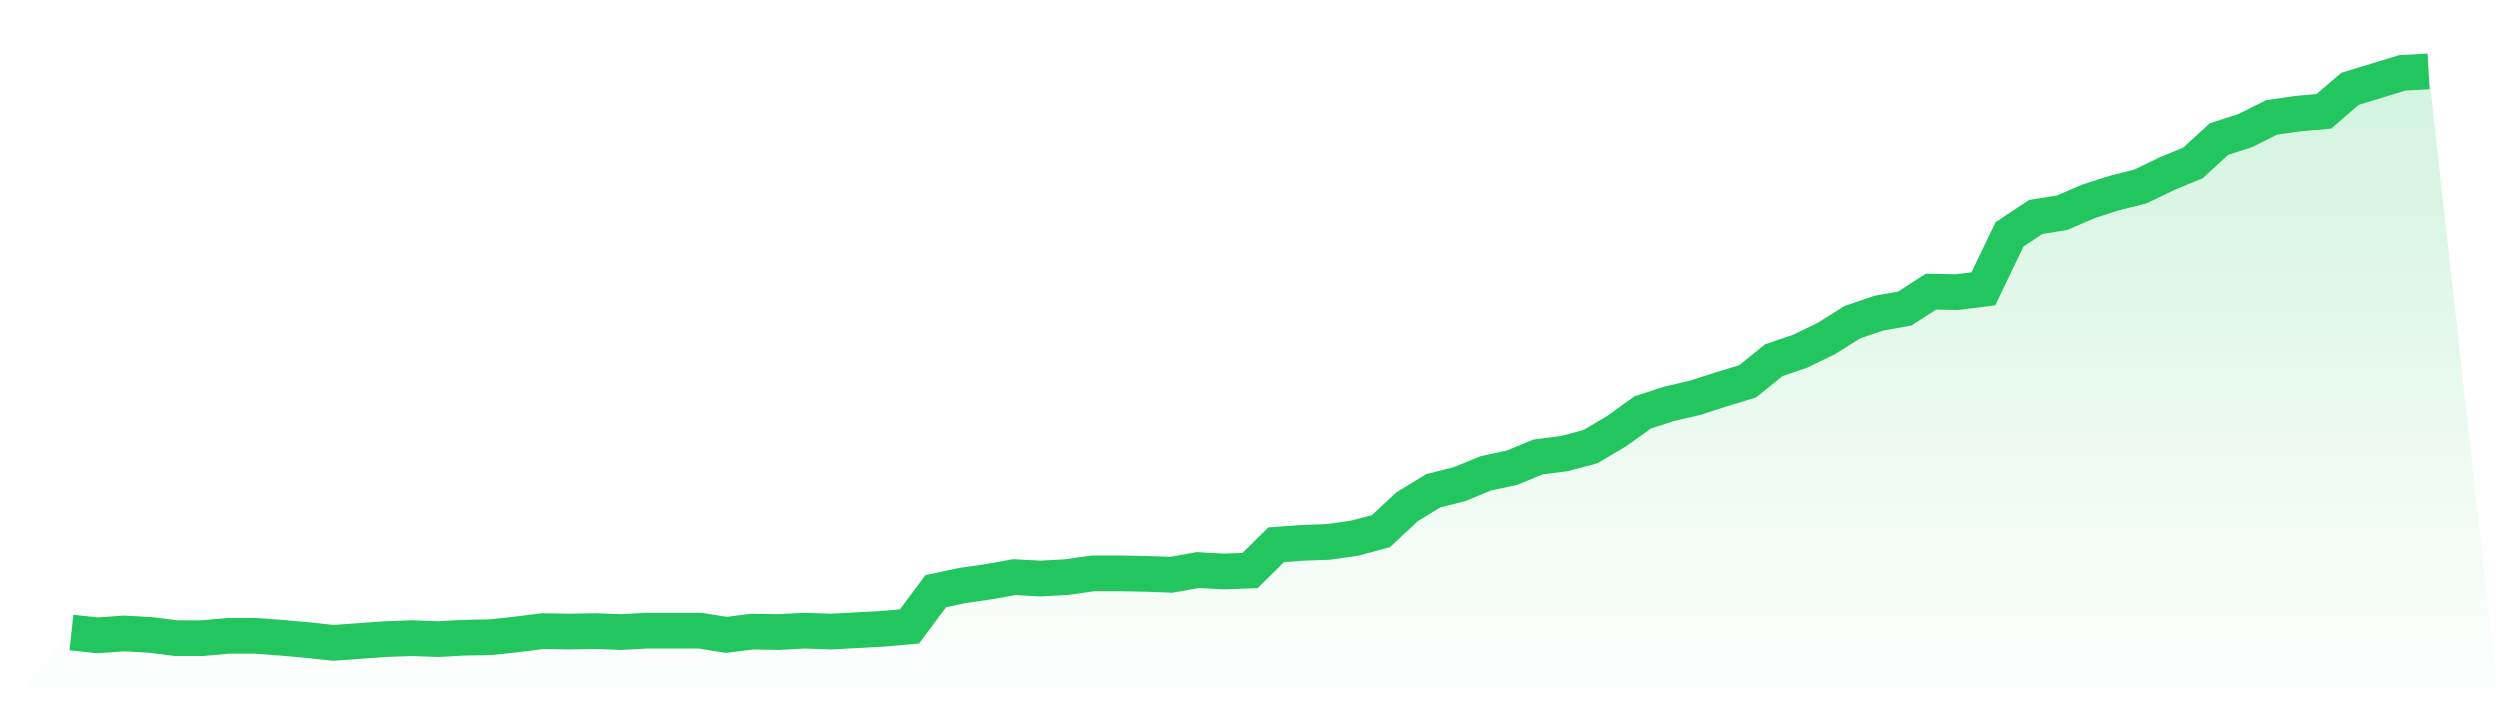 <svg viewBox="0 0 140 40" xmlns="http://www.w3.org/2000/svg">
<defs>
<linearGradient id="gradient" x1="0" x2="0" y1="0" y2="1">
<stop offset="0%" stop-color="#22c55e" stop-opacity="0.2"/>
<stop offset="100%" stop-color="#22c55e" stop-opacity="0"/>
</linearGradient>
</defs>
<path d="M4,35.422 L4,35.422 L5.467,35.579 L6.933,35.474 L8.4,35.553 L9.867,35.737 L11.333,35.737 L12.8,35.606 L14.267,35.606 L15.733,35.711 L17.2,35.842 L18.667,36 L20.133,35.895 L21.6,35.79 L23.067,35.737 L24.533,35.79 L26,35.711 L27.467,35.684 L28.933,35.527 L30.4,35.343 L31.867,35.369 L33.333,35.343 L34.8,35.395 L36.267,35.316 L37.733,35.316 L39.2,35.316 L40.667,35.553 L42.133,35.369 L43.6,35.395 L45.067,35.316 L46.533,35.369 L48,35.29 L49.467,35.211 L50.933,35.08 L52.4,33.108 L53.867,32.792 L55.333,32.582 L56.8,32.319 L58.267,32.398 L59.733,32.319 L61.2,32.108 L62.667,32.108 L64.133,32.135 L65.6,32.187 L67.067,31.924 L68.533,32.003 L70,31.951 L71.467,30.505 L72.933,30.399 L74.4,30.347 L75.867,30.136 L77.333,29.742 L78.8,28.375 L80.267,27.481 L81.733,27.113 L83.2,26.508 L84.667,26.192 L86.133,25.588 L87.6,25.403 L89.067,25.009 L90.533,24.141 L92,23.09 L93.467,22.616 L94.933,22.274 L96.4,21.801 L97.867,21.354 L99.333,20.171 L100.8,19.671 L102.267,18.961 L103.733,18.041 L105.2,17.541 L106.667,17.279 L108.133,16.332 L109.6,16.358 L111.067,16.174 L112.533,13.124 L114,12.151 L115.467,11.915 L116.933,11.283 L118.4,10.81 L119.867,10.442 L121.333,9.732 L122.8,9.127 L124.267,7.786 L125.733,7.313 L127.2,6.577 L128.667,6.366 L130.133,6.235 L131.6,4.973 L133.067,4.526 L134.533,4.079 L136,4 L140,40 L0,40 z" fill="url(#gradient)"/>
<path d="M4,35.422 L4,35.422 L5.467,35.579 L6.933,35.474 L8.4,35.553 L9.867,35.737 L11.333,35.737 L12.8,35.606 L14.267,35.606 L15.733,35.711 L17.2,35.842 L18.667,36 L20.133,35.895 L21.6,35.79 L23.067,35.737 L24.533,35.79 L26,35.711 L27.467,35.684 L28.933,35.527 L30.4,35.343 L31.867,35.369 L33.333,35.343 L34.8,35.395 L36.267,35.316 L37.733,35.316 L39.2,35.316 L40.667,35.553 L42.133,35.369 L43.6,35.395 L45.067,35.316 L46.533,35.369 L48,35.29 L49.467,35.211 L50.933,35.08 L52.4,33.108 L53.867,32.792 L55.333,32.582 L56.8,32.319 L58.267,32.398 L59.733,32.319 L61.2,32.108 L62.667,32.108 L64.133,32.135 L65.6,32.187 L67.067,31.924 L68.533,32.003 L70,31.951 L71.467,30.505 L72.933,30.399 L74.4,30.347 L75.867,30.136 L77.333,29.742 L78.8,28.375 L80.267,27.481 L81.733,27.113 L83.2,26.508 L84.667,26.192 L86.133,25.588 L87.6,25.403 L89.067,25.009 L90.533,24.141 L92,23.09 L93.467,22.616 L94.933,22.274 L96.4,21.801 L97.867,21.354 L99.333,20.171 L100.8,19.671 L102.267,18.961 L103.733,18.041 L105.2,17.541 L106.667,17.279 L108.133,16.332 L109.6,16.358 L111.067,16.174 L112.533,13.124 L114,12.151 L115.467,11.915 L116.933,11.283 L118.4,10.81 L119.867,10.442 L121.333,9.732 L122.8,9.127 L124.267,7.786 L125.733,7.313 L127.2,6.577 L128.667,6.366 L130.133,6.235 L131.6,4.973 L133.067,4.526 L134.533,4.079 L136,4" fill="none" stroke="#22c55e" stroke-width="2"/>
</svg>